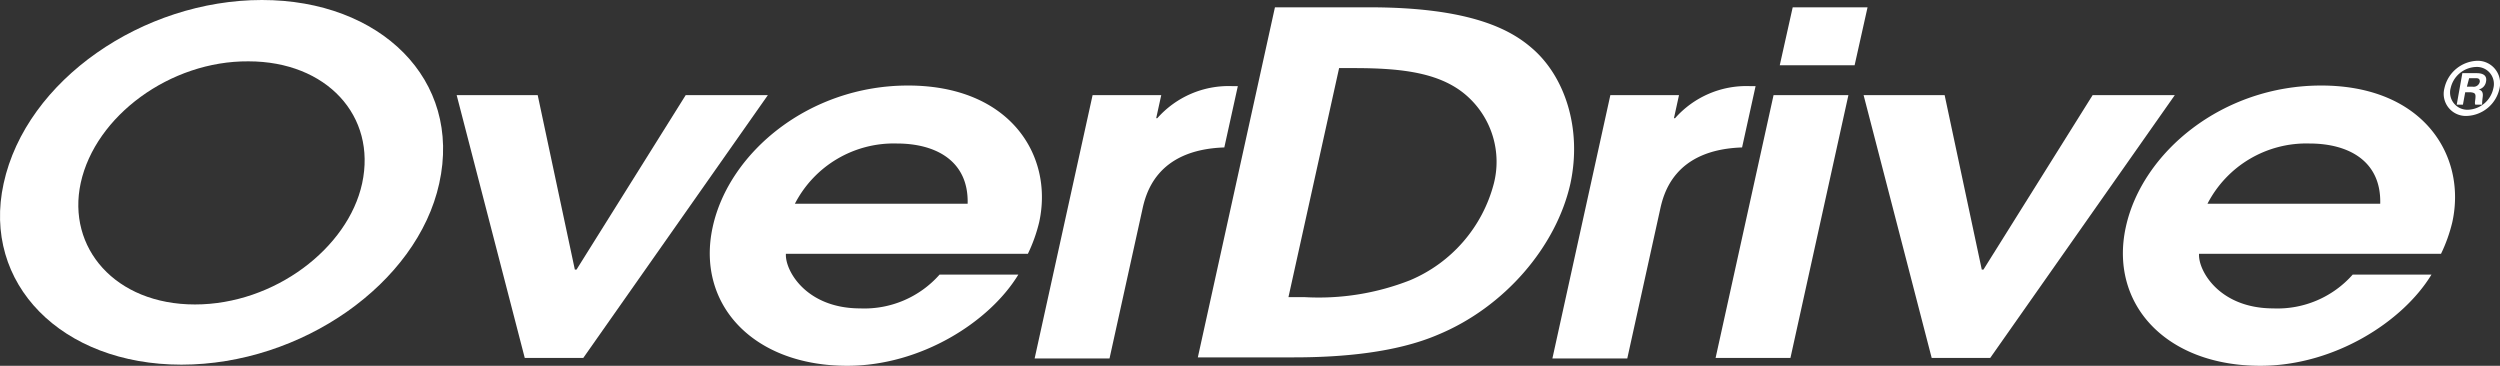 <svg xmlns="http://www.w3.org/2000/svg" width="218.697" height="32" viewBox="0 0 218.697 32">
  <rect x="0" y="0" width="218.697" height="32" fill="#333333" stroke="none"/>
  <title>OverDrive Footer Logo</title>
  <g id="OverDrive_Logo_2020" data-name="OverDrive_Logo 2020" transform="translate(-37.755 -34.2)">
    <path id="Path_47" data-name="Path 47" d="M60.67,34.2c10.338,0,17.526,6.942,15.508,16.049C74.257,59.012,64.116,66.1,53.63,66.1S36.153,59.012,38.073,50.249C40.042,41.191,50.282,34.2,60.67,34.2ZM54.811,60.834c6.942,0,13.391-4.923,14.622-10.585,1.28-5.908-3.1-10.683-9.945-10.683C52.645,39.517,46.1,44.342,44.817,50.2,43.587,55.862,47.82,60.834,54.811,60.834Z" fill="#fff"/>
    <path id="Path_48" data-name="Path 48" d="M118.9,51.1h7.089l3.249,15.262h.148L138.937,51.1h7.188L129.977,74.091h-5.12Z" transform="translate(-41.197 -8.58)" fill="#fff"/>
    <path id="Path_49" data-name="Path 49" d="M170.531,64.169c-.049,1.477,1.822,4.726,6.5,4.726a8.776,8.776,0,0,0,6.942-2.954h6.892c-2.511,4.135-8.517,7.975-14.966,7.975-8.32,0-13.243-5.465-11.766-12.16,1.428-6.5,8.418-12.357,17.083-12.357,8.96,0,12.751,6.154,11.471,11.963a13.656,13.656,0,0,1-.985,2.757H170.531Zm15.9-4.431c.1-3.692-2.708-5.268-6.2-5.268a9.731,9.731,0,0,0-8.911,5.268Z" transform="translate(-64.028 -7.717)" fill="#fff"/>
    <path id="Path_50" data-name="Path 50" d="M226.671,50.288h6.006l-.443,2.018h.1a8.33,8.33,0,0,1,6.5-2.806h.542l-1.182,5.366c-6.006.2-6.892,4.135-7.188,5.514l-2.855,12.948H221.6Z" transform="translate(-93.337 -7.768)" fill="#fff"/>
    <path id="Path_51" data-name="Path 51" d="M257.345,35.5h8.271c8.96,0,12.406,2.018,14.178,3.545,2.9,2.462,4.431,7.04,3.4,11.865-1.231,5.514-5.76,10.831-11.618,13.243-3.692,1.575-8.468,1.969-12.554,1.969H250.6Zm1.182,25.354h1.428a21.837,21.837,0,0,0,9.206-1.477,12.63,12.63,0,0,0,7.335-8.468,7.7,7.7,0,0,0-2.215-7.532c-2.314-2.166-5.809-2.56-10.043-2.56h-1.28Z" transform="translate(-108.06 -0.66)" fill="#fff"/>
    <path id="Path_52" data-name="Path 52" d="M318.671,50.288h6.006l-.443,2.018h.1a8.33,8.33,0,0,1,6.5-2.806h.542l-1.182,5.366c-6.006.2-6.892,4.135-7.188,5.514l-2.855,12.948H313.6Z" transform="translate(-140.044 -7.768)" fill="#fff"/>
    <path id="Path_53" data-name="Path 53" d="M347.671,43.18h6.548l-5.071,22.991H342.6Zm1.674-7.68h6.548l-1.132,5.071h-6.548Z" transform="translate(-154.767 -0.66)" fill="#fff"/>
    <path id="Path_54" data-name="Path 54" d="M368.9,51.1h7.089l3.249,15.262h.148L388.937,51.1h7.188L379.977,74.091h-5.12Z" transform="translate(-168.12 -8.58)" fill="#fff"/>
    <path id="Path_55" data-name="Path 55" d="M421.631,64.169c-.049,1.477,1.822,4.726,6.5,4.726a8.776,8.776,0,0,0,6.942-2.954h6.892c-2.511,4.135-8.517,7.975-14.966,7.975-8.32,0-13.243-5.465-11.766-12.16,1.428-6.5,8.418-12.357,17.083-12.357,8.96,0,12.751,6.154,11.471,11.963a13.656,13.656,0,0,1-.985,2.757H421.631Zm15.852-4.431c.1-3.692-2.708-5.268-6.2-5.268a9.731,9.731,0,0,0-8.911,5.268Z" transform="translate(-191.509 -7.717)" fill="#fff"/>
    <path id="Path_56" data-name="Path 56" d="M476.88,47.412a3.038,3.038,0,0,1-2.855,2.412,1.933,1.933,0,0,1-1.969-2.412,3.049,3.049,0,0,1,2.9-2.412A1.964,1.964,0,0,1,476.88,47.412Zm-4.283,0a1.51,1.51,0,0,0,1.526,1.871,2.357,2.357,0,0,0,2.215-1.871,1.489,1.489,0,0,0-1.526-1.871A2.365,2.365,0,0,0,472.6,47.412Zm2.265-1.329c.2,0,.985,0,.837.738a.832.832,0,0,1-.64.689h0c.345.1.394.345.345.689a5.07,5.07,0,0,0-.049.64h-.591c-.049-.1-.049-.148,0-.492.049-.443,0-.542-.394-.591h-.492l-.2,1.083h-.542l.492-2.757h1.231Zm-.837,1.182h.492a.55.55,0,0,0,.64-.443c0-.3-.2-.3-.394-.3h-.542Z" transform="translate(-220.469 -5.483)" fill="#fff"/>
  </g>
</svg>

